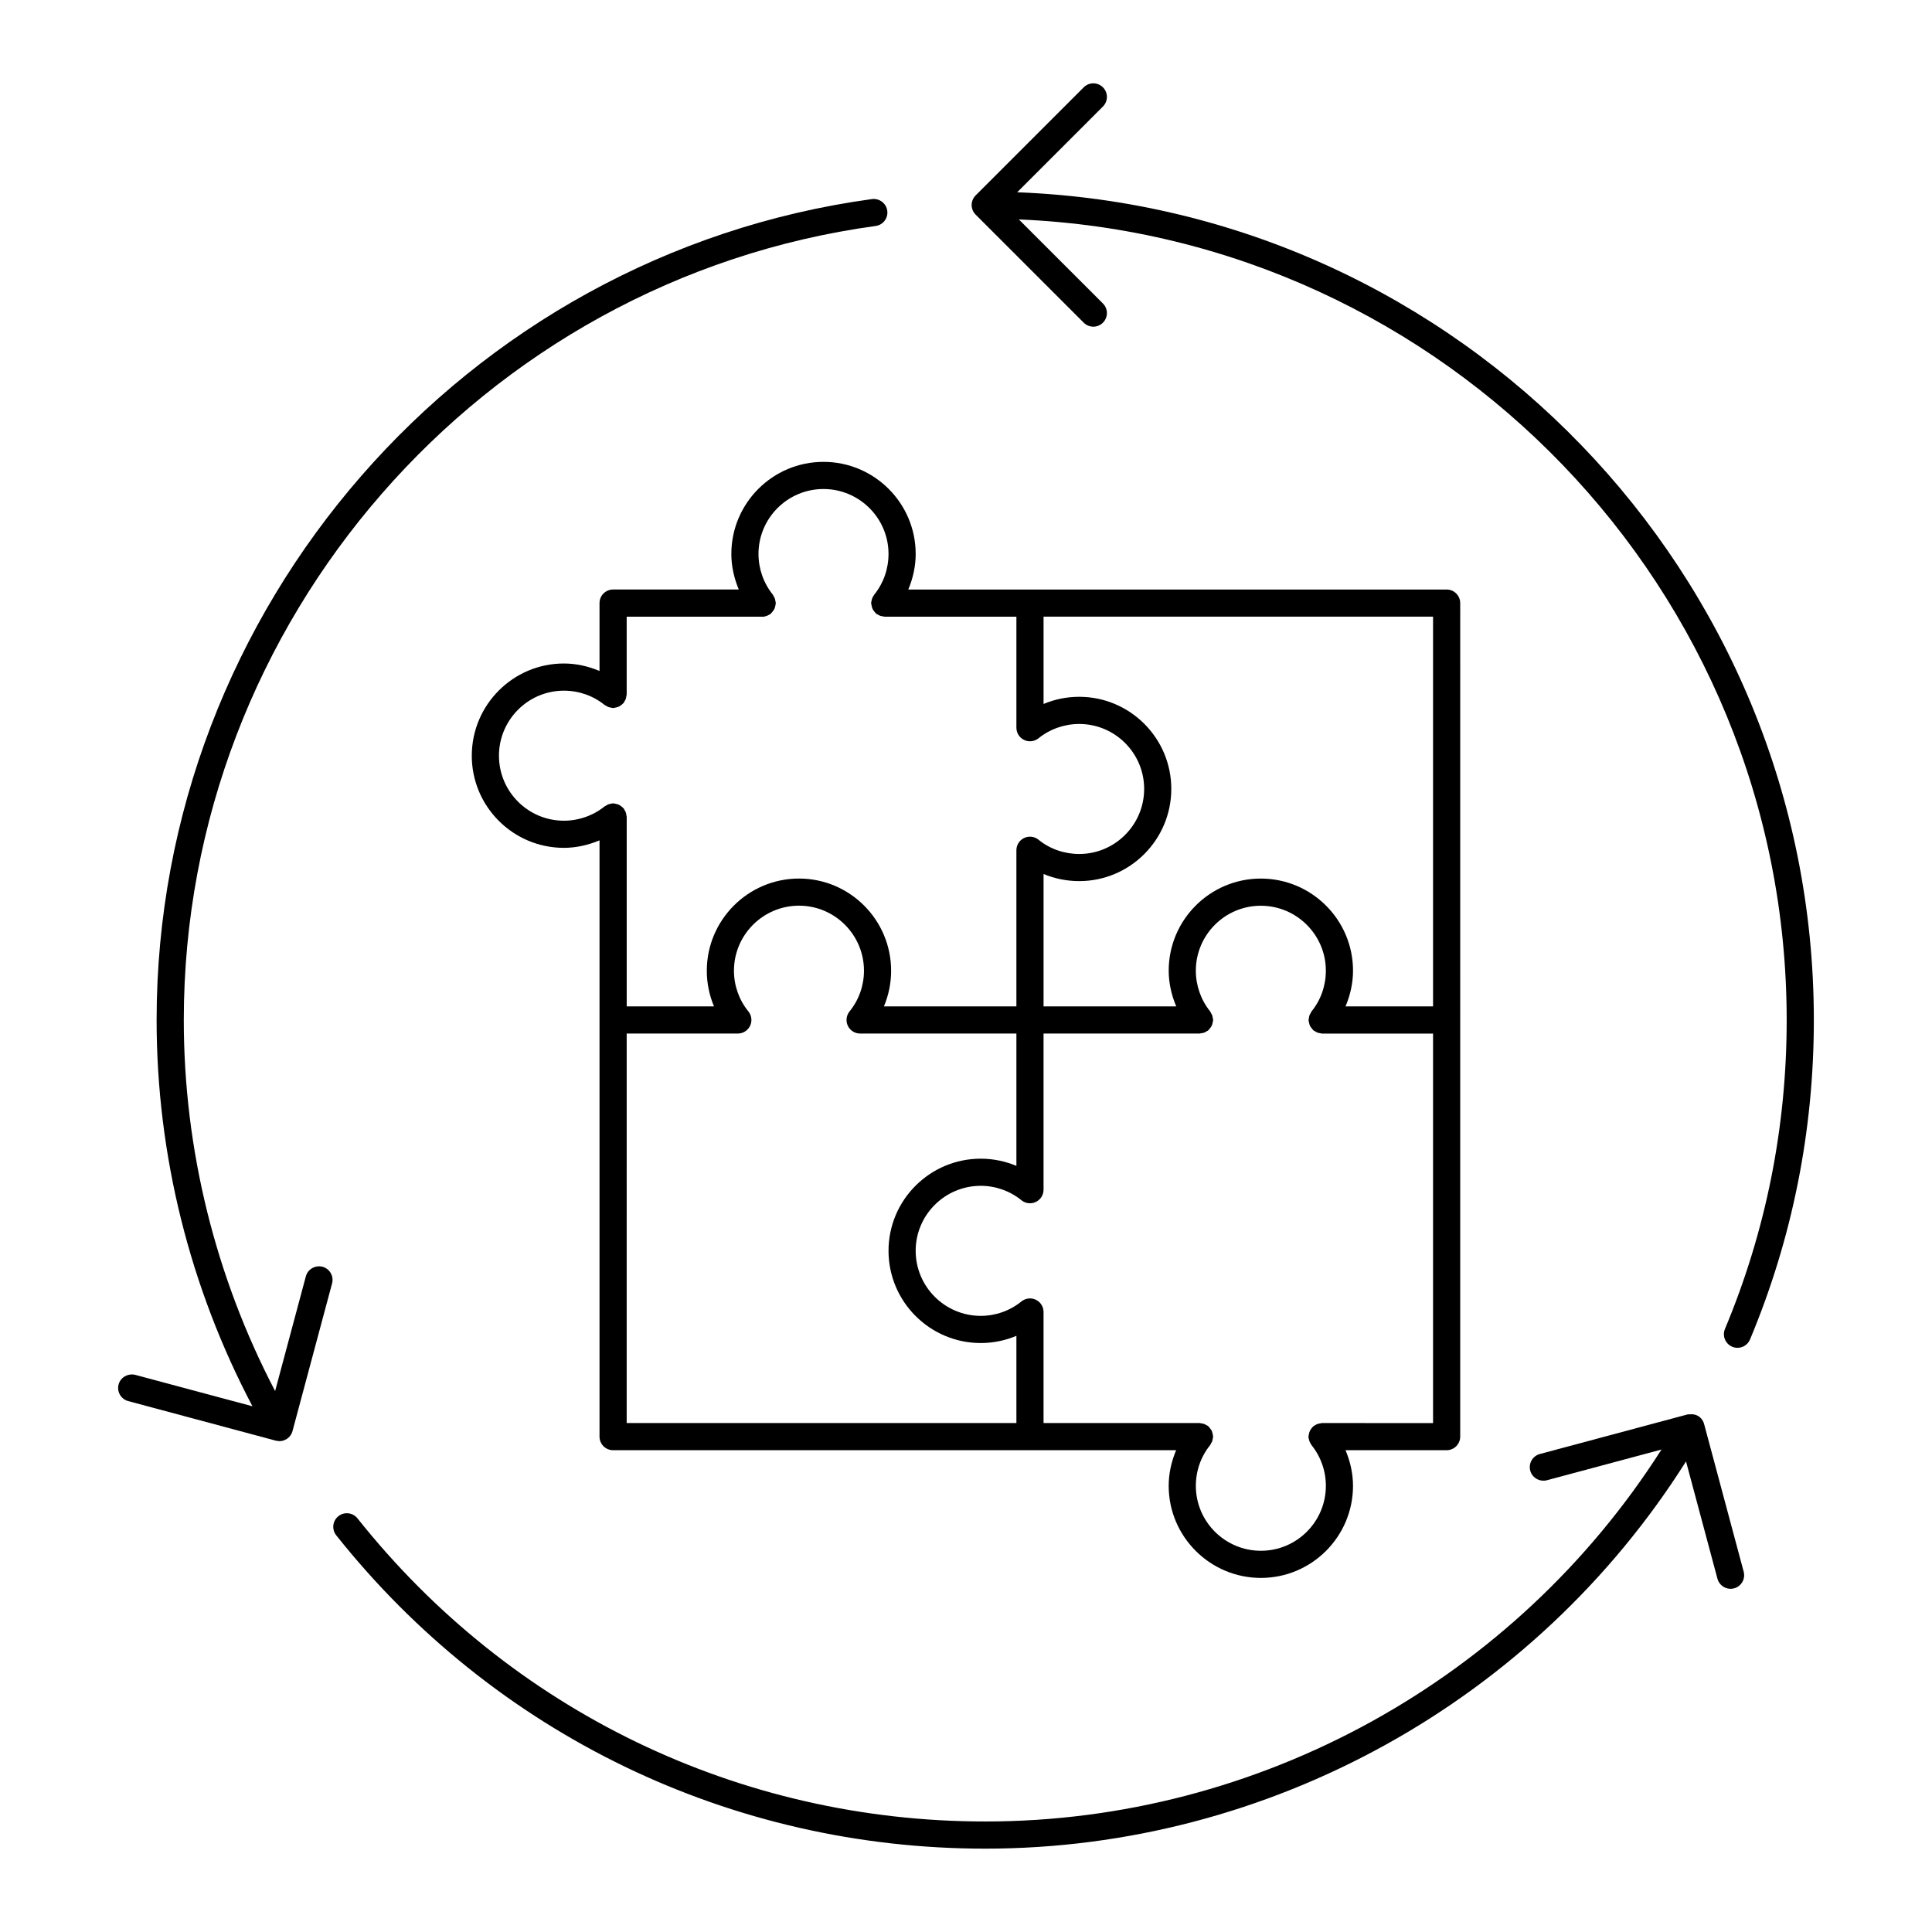 <?xml version="1.0" encoding="UTF-8"?>
<!-- Uploaded to: ICON Repo, www.svgrepo.com, Generator: ICON Repo Mixer Tools -->
<svg fill="#000000" width="800px" height="800px" version="1.1" viewBox="144 144 512 512" xmlns="http://www.w3.org/2000/svg">
 <g>
  <path d="m362.22 266.4c-13.457 0-24.406 10.949-24.406 24.402 0 3.266 0.73 6.453 1.973 9.426h-33.309c-1.988 0-3.598 1.609-3.598 3.598v17.984c-2.969-1.242-6.164-1.977-9.445-1.977-13.457 0-24.406 10.965-24.406 24.445 0 13.461 10.949 24.41 24.406 24.41 3.269 0 6.465-0.734 9.445-1.988v158.02c0 1.988 1.609 3.598 3.598 3.598h149.21c-1.242 2.965-1.973 6.16-1.973 9.445 0 13.453 10.965 24.402 24.441 24.402 13.457 0 24.406-10.949 24.406-24.402 0-3.273-0.734-6.469-1.984-9.445h26.793c1.988 0 3.598-1.609 3.598-3.598l0.004-220.89c0-1.988-1.609-3.598-3.598-3.598h-142.67c1.238-2.961 1.961-6.148 1.961-9.426 0-13.457-10.965-24.406-24.441-24.406zm-85.992 77.883c0-9.508 7.723-17.25 17.211-17.25 3.953 0 7.781 1.344 10.77 3.781 0.098 0.078 0.219 0.102 0.32 0.168 0.254 0.172 0.512 0.32 0.805 0.422 0.184 0.062 0.367 0.078 0.555 0.113 0.199 0.035 0.383 0.121 0.59 0.121 0.078 0 0.145-0.039 0.219-0.043 0.199-0.012 0.383-0.07 0.574-0.117 0.266-0.062 0.531-0.117 0.77-0.234 0.148-0.07 0.273-0.184 0.41-0.277 0.254-0.172 0.496-0.348 0.699-0.578 0.035-0.039 0.082-0.055 0.113-0.094 0.086-0.105 0.109-0.23 0.18-0.34 0.156-0.238 0.297-0.473 0.395-0.746 0.078-0.227 0.105-0.453 0.141-0.688 0.023-0.164 0.098-0.309 0.098-0.48v-20.613h35.832c0.031 0 0.062 0.02 0.094 0.02 0.457 0 0.91-0.113 1.348-0.293 0.066-0.027 0.121-0.074 0.188-0.105 0.246-0.117 0.5-0.223 0.719-0.402 0.066-0.055 0.094-0.133 0.156-0.191 0.141-0.129 0.242-0.281 0.359-0.434 0.172-0.219 0.344-0.43 0.461-0.68 0.074-0.16 0.105-0.336 0.156-0.508 0.078-0.273 0.152-0.543 0.168-0.828 0.004-0.062 0.035-0.117 0.035-0.18 0-0.156-0.07-0.293-0.09-0.445-0.031-0.246-0.062-0.48-0.145-0.719-0.09-0.266-0.227-0.492-0.375-0.727-0.074-0.113-0.098-0.246-0.184-0.355-2.445-3.031-3.793-6.859-3.793-10.781 0-9.488 7.723-17.207 17.211-17.207 9.508 0 17.246 7.719 17.246 17.207 0 3.965-1.344 7.789-3.777 10.77-0.031 0.039-0.039 0.086-0.066 0.129-0.242 0.32-0.43 0.66-0.555 1.051-0.035 0.113-0.043 0.223-0.066 0.34-0.055 0.246-0.148 0.477-0.148 0.738 0 0.098 0.047 0.18 0.055 0.277 0.012 0.145 0.059 0.281 0.086 0.426 0.062 0.312 0.129 0.613 0.266 0.887 0.074 0.152 0.188 0.277 0.281 0.418 0.164 0.238 0.324 0.465 0.539 0.656 0.047 0.043 0.07 0.105 0.121 0.148 0.133 0.109 0.297 0.145 0.441 0.23 0.195 0.117 0.383 0.234 0.598 0.312 0.289 0.105 0.582 0.148 0.883 0.18 0.113 0.012 0.211 0.066 0.324 0.066h34.91v29.422c0 1.383 0.797 2.648 2.047 3.246 1.258 0.605 2.734 0.422 3.812-0.449 3.031-2.438 6.859-3.789 10.781-3.789 9.492 0 17.215 7.719 17.215 17.207 0 9.508-7.723 17.25-17.215 17.25-3.961 0-7.785-1.344-10.766-3.773-1.082-0.887-2.562-1.062-3.82-0.473-1.254 0.598-2.055 1.863-2.055 3.254v41.383h-35.109c1.246-2.965 1.91-6.184 1.91-9.445 0-13.473-10.949-24.438-24.406-24.438-13.477 0-24.441 10.965-24.441 24.438 0 3.262 0.66 6.481 1.91 9.445h-23.137v-50.219c0-0.168-0.074-0.309-0.094-0.473-0.031-0.23-0.059-0.457-0.137-0.68-0.094-0.277-0.238-0.52-0.395-0.762-0.066-0.105-0.09-0.227-0.168-0.324-0.031-0.039-0.082-0.055-0.113-0.094-0.215-0.25-0.469-0.438-0.746-0.621-0.117-0.078-0.223-0.172-0.348-0.234-0.266-0.133-0.551-0.199-0.848-0.262-0.168-0.035-0.328-0.09-0.5-0.102-0.086-0.004-0.16-0.051-0.246-0.051-0.215 0-0.398 0.086-0.605 0.121-0.18 0.031-0.352 0.047-0.523 0.105-0.309 0.105-0.578 0.262-0.844 0.438-0.09 0.062-0.199 0.078-0.285 0.148-3.039 2.445-6.871 3.797-10.789 3.797-9.492 0.004-17.211-7.723-17.211-17.211zm33.852 73.617h29.453c1.387 0 2.652-0.801 3.25-2.051 0.598-1.258 0.414-2.742-0.461-3.824-2.461-3.016-3.816-6.84-3.816-10.77 0-9.508 7.734-17.242 17.246-17.242 9.488 0 17.211 7.731 17.211 17.242 0 3.93-1.355 7.754-3.816 10.77-0.875 1.082-1.059 2.566-0.461 3.824 0.598 1.25 1.863 2.051 3.25 2.051h41.422v35.074c-2.969-1.25-6.184-1.91-9.445-1.91-13.48 0-24.445 10.949-24.445 24.41 0 13.48 10.965 24.445 24.445 24.445 3.262 0 6.477-0.66 9.445-1.91v23.117l-103.28-0.004zm184.26 103.22c-0.164 0-0.305 0.07-0.465 0.094-0.227 0.031-0.449 0.059-0.668 0.137-0.309 0.105-0.574 0.262-0.84 0.438-0.082 0.055-0.176 0.07-0.254 0.133-0.031 0.023-0.043 0.062-0.07 0.086-0.289 0.246-0.516 0.539-0.715 0.863-0.043 0.074-0.102 0.137-0.141 0.211-0.168 0.324-0.262 0.68-0.324 1.055-0.016 0.094-0.047 0.18-0.055 0.277-0.008 0.105-0.062 0.195-0.062 0.305 0 0.27 0.098 0.508 0.152 0.762 0.023 0.109 0.031 0.211 0.066 0.32 0.117 0.363 0.293 0.684 0.512 0.984 0.043 0.062 0.055 0.137 0.102 0.199 2.445 3.023 3.793 6.852 3.793 10.781 0 9.488-7.723 17.207-17.211 17.207-9.508 0-17.246-7.719-17.246-17.207 0-3.965 1.344-7.789 3.777-10.77 0.117-0.141 0.156-0.312 0.246-0.465 0.117-0.195 0.234-0.375 0.312-0.594 0.098-0.27 0.133-0.539 0.164-0.816 0.016-0.141 0.082-0.258 0.082-0.402 0-0.051-0.027-0.098-0.031-0.148-0.012-0.289-0.09-0.559-0.168-0.84-0.051-0.176-0.078-0.359-0.156-0.523-0.105-0.227-0.266-0.414-0.418-0.617-0.133-0.176-0.25-0.355-0.414-0.508-0.051-0.047-0.074-0.109-0.125-0.156-0.141-0.113-0.312-0.152-0.465-0.242-0.199-0.121-0.391-0.242-0.613-0.324-0.246-0.086-0.488-0.117-0.742-0.148-0.16-0.02-0.301-0.094-0.465-0.094l-41.344 0.004v-29.43c0-1.391-0.797-2.656-2.051-3.246-1.25-0.605-2.742-0.414-3.82 0.457-3.023 2.461-6.848 3.816-10.77 3.816-9.508 0-17.25-7.738-17.25-17.25 0-9.488 7.738-17.215 17.25-17.215 3.926 0 7.75 1.355 10.77 3.816 1.078 0.879 2.57 1.066 3.82 0.457 1.254-0.59 2.051-1.855 2.051-3.246v-41.383h41.348c0.141 0 0.262-0.062 0.398-0.078 0.289-0.031 0.578-0.07 0.855-0.172 0.215-0.078 0.395-0.207 0.586-0.324 0.137-0.082 0.289-0.129 0.418-0.23 0.039-0.031 0.059-0.082 0.094-0.113 0.223-0.195 0.395-0.43 0.562-0.676 0.102-0.148 0.219-0.281 0.297-0.445 0.105-0.215 0.152-0.445 0.211-0.68 0.059-0.234 0.125-0.453 0.141-0.691 0.004-0.062 0.035-0.117 0.035-0.184 0-0.156-0.07-0.293-0.09-0.445-0.031-0.262-0.066-0.512-0.152-0.762-0.078-0.211-0.191-0.395-0.305-0.586-0.09-0.156-0.129-0.332-0.246-0.477-2.449-3.035-3.797-6.867-3.797-10.789 0-9.488 7.723-17.215 17.211-17.215 9.508 0 17.246 7.723 17.246 17.215 0 3.957-1.344 7.781-3.781 10.77-0.121 0.152-0.168 0.332-0.262 0.496-0.113 0.191-0.227 0.367-0.301 0.578-0.09 0.25-0.121 0.504-0.152 0.766-0.02 0.156-0.094 0.293-0.094 0.457 0 0.062 0.031 0.113 0.035 0.172 0.012 0.238 0.078 0.461 0.141 0.691 0.059 0.234 0.105 0.469 0.207 0.684 0.078 0.16 0.195 0.289 0.297 0.438 0.168 0.246 0.336 0.484 0.559 0.684 0.035 0.031 0.051 0.078 0.09 0.105 0.098 0.082 0.219 0.102 0.324 0.172 0.254 0.168 0.508 0.32 0.801 0.422 0.188 0.066 0.375 0.082 0.57 0.117 0.195 0.031 0.371 0.117 0.578 0.117h29.398v103.22zm29.434-110.42h-23.188c1.246-2.973 1.98-6.172 1.98-9.461 0-13.461-10.965-24.41-24.441-24.41-13.457 0-24.406 10.949-24.406 24.41 0 3.273 0.738 6.477 1.992 9.461h-35.156v-35.078c2.953 1.227 6.172 1.883 9.441 1.883 13.461 0 24.41-10.965 24.41-24.445 0-13.453-10.949-24.402-24.41-24.402-3.258 0-6.473 0.652-9.441 1.898v-23.133h103.22z"/>
  <path d="m405.09 626.71c-65.137 0-125.77-29.281-166.35-80.328-1.242-1.555-3.504-1.82-5.059-0.578-1.559 1.238-1.816 3.5-0.578 5.062 41.957 52.77 104.64 83.043 171.98 83.043 75.324 0 145.66-39.156 185.73-102.62l8.332 31.094c0.434 1.602 1.883 2.664 3.473 2.664 0.309 0 0.621-0.043 0.934-0.121 1.918-0.52 3.059-2.488 2.543-4.414l-10.445-38.969c-0.215-0.945-0.781-1.805-1.684-2.324-0.668-0.391-1.398-0.473-2.109-0.41-0.219 0.012-0.434-0.023-0.656 0.031l-39.125 10.484c-1.918 0.52-3.059 2.488-2.543 4.414 0.516 1.91 2.488 3.023 4.406 2.543l30.367-8.141c-38.836 60.98-106.64 98.57-179.22 98.57z"/>
  <path d="m436.29 167.14c-1.406-1.406-3.684-1.406-5.09 0l-28.645 28.645c-0.332 0.332-0.598 0.727-0.777 1.164-0.18 0.434-0.281 0.902-0.281 1.383s0.098 0.949 0.281 1.383c0.184 0.438 0.449 0.832 0.777 1.164l28.645 28.637c0.703 0.703 1.625 1.055 2.543 1.055 0.922 0 1.84-0.352 2.543-1.055 1.406-1.406 1.406-3.684 0-5.09l-22.277-22.273c112.99 4.699 203.48 98.051 203.48 212.17 0 28.375-5.504 55.918-16.359 81.867-0.766 1.836 0.098 3.941 1.934 4.711 0.453 0.191 0.926 0.281 1.387 0.281 1.406 0 2.742-0.828 3.32-2.207 11.227-26.844 16.914-55.32 16.914-84.652 0-118.24-93.953-214.9-211.12-219.37l22.723-22.723c1.402-1.406 1.402-3.684 0-5.09z"/>
  <path d="m175.43 510.89c-0.512 1.926 0.625 3.894 2.543 4.414l39.133 10.488c0.254 0.062 0.512 0.086 0.773 0.098 0.047 0 0.086 0.035 0.133 0.035 0.613 0 1.23-0.156 1.801-0.484 0.004-0.004 0.008-0.008 0.012-0.008 0.004-0.004 0.012 0 0.016-0.004 0.824-0.473 1.43-1.258 1.676-2.18l10.488-39.137c0.512-1.926-0.625-3.894-2.543-4.414-1.91-0.473-3.891 0.633-4.406 2.543l-8.145 30.402c-15.797-30.207-24.203-63.98-24.203-98.328 0-105.67 78.82-196.13 183.35-210.43 1.969-0.266 3.344-2.082 3.078-4.047-0.281-1.965-2.094-3.336-4.062-3.078-108.07 14.773-189.57 108.3-189.57 217.56 0 35.777 8.828 70.949 25.402 102.36l-31.066-8.328c-1.918-0.457-3.894 0.633-4.41 2.543z"/>
 </g>
</svg>